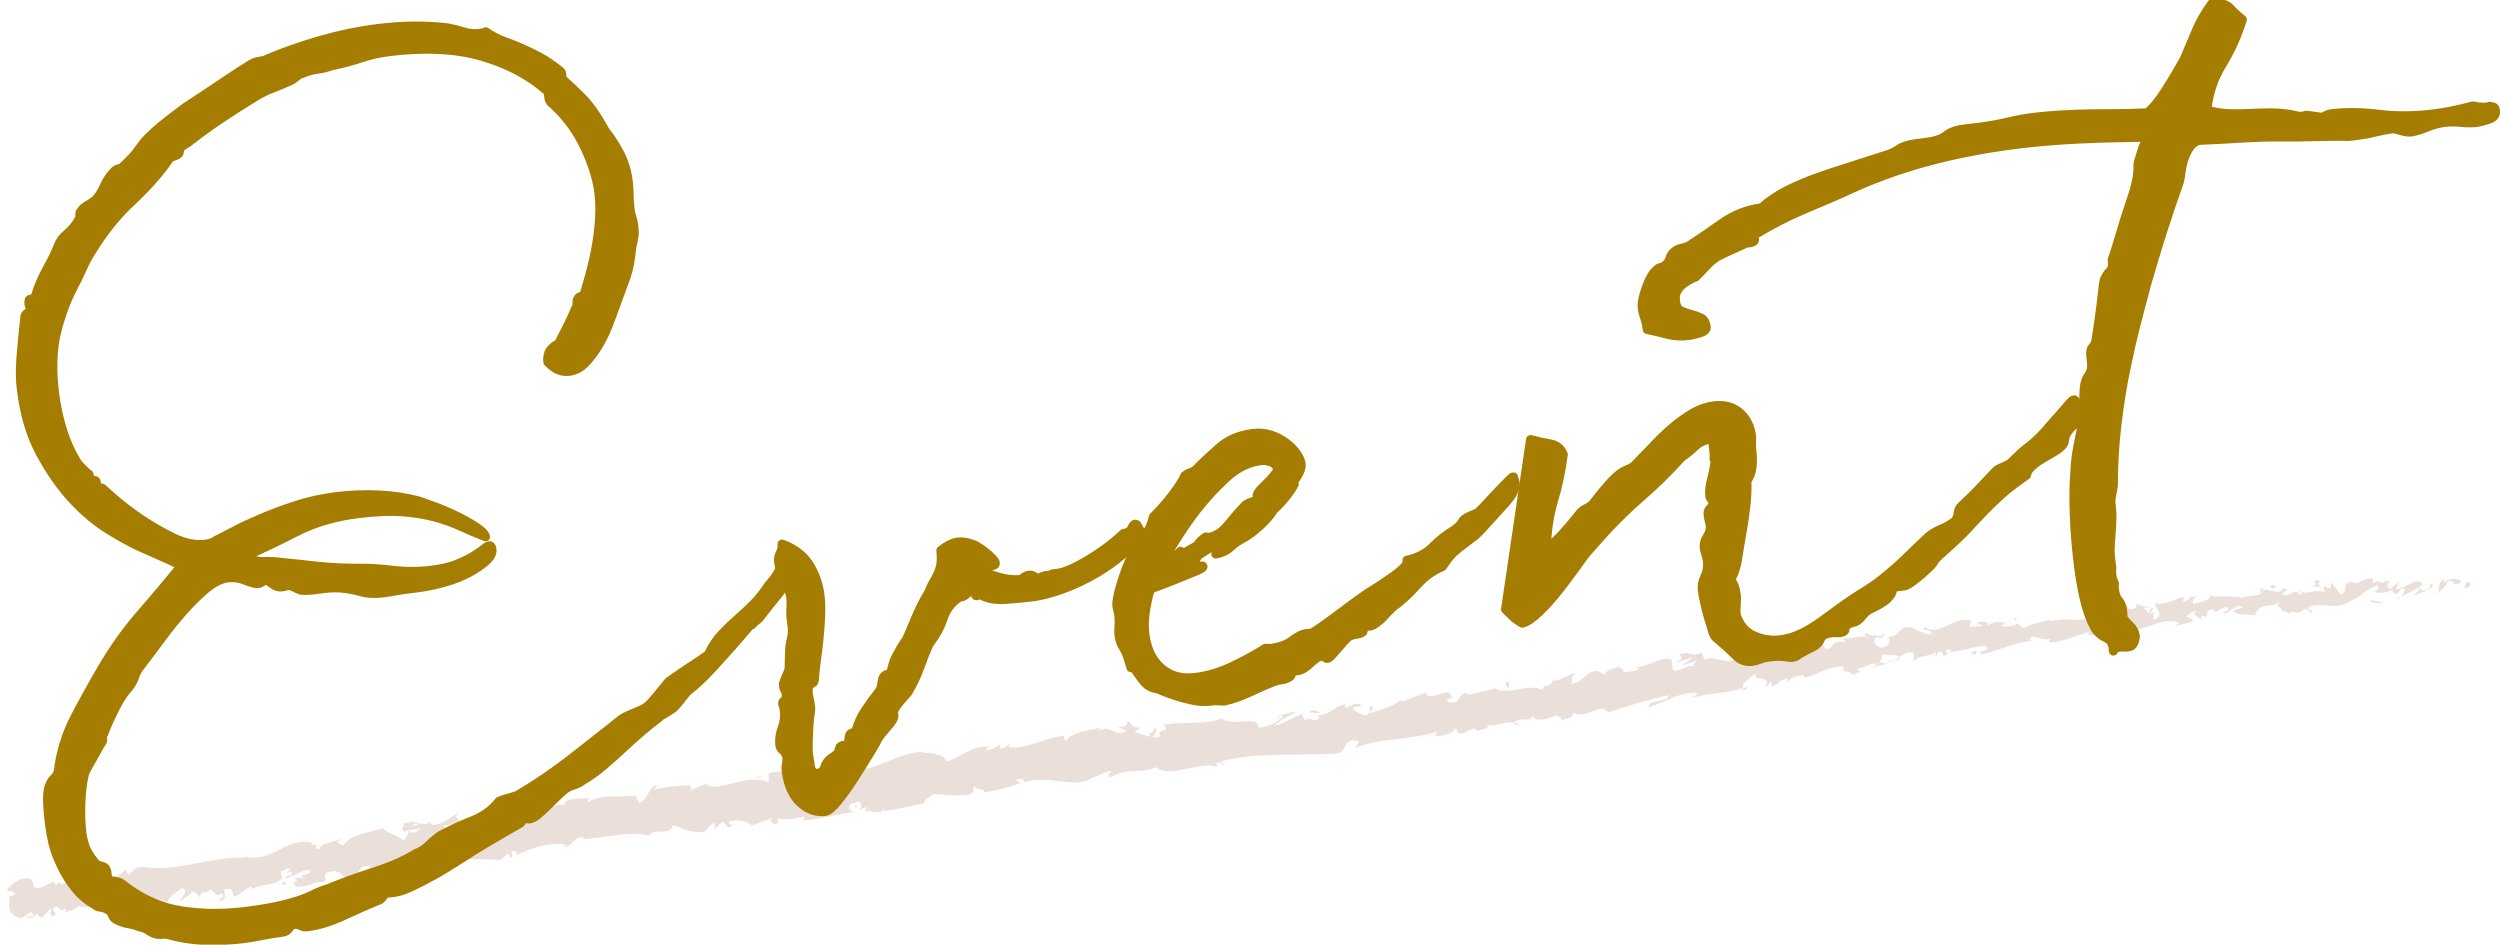<?xml version="1.0" encoding="UTF-8"?><svg id="_レイヤー_2" xmlns="http://www.w3.org/2000/svg" viewBox="0 0 207.13 78.27"><defs><style>.cls-1{fill:#a57d00;stroke:#a57d00;stroke-linecap:round;stroke-linejoin:round;stroke-width:.75px;}.cls-2{fill:#ebdfd9;}</style></defs><g id="_デザイン"><g><g><path class="cls-2" d="m204.62,48.58c.09-.14,0-.42-.3-.33l-.14.52.44-.19Z"/><path class="cls-2" d="m202.51,47.93c-.32.28-.66.76-.38,1.18.28-.52.39-.33.69-.94.29-.1.54.09.51.28.09-.14.47.05.59-.28-.44-.33-.92-.28-1.39.1-.12-.09-.03-.24-.02-.33Z"/><path class="cls-2" d="m173.52,50.98l.19.03c-.05-.03-.12-.03-.19-.03Z"/><path class="cls-2" d="m155.58,53.08c.13-.03.19-.09.19-.13-.12.05-.22.09-.19.13Z"/><path class="cls-2" d="m152.45,52.94c.07,0,.12,0,.18,0-.07-.04-.15-.05-.18,0Z"/><path class="cls-2" d="m173.52,50.98l-.5-.09c-.01.17.26.09.5.09Z"/><path class="cls-2" d="m198.69,49.64c.1-.04.17-.09.24-.16-.08.03-.16.06-.24.08,0,.03,0,.05,0,.08Z"/><path class="cls-2" d="m181.36,49.54l.15-.02c.04-.06.07-.13.09-.22l-.24.24Z"/><path class="cls-2" d="m187.4,48.66c-.14,0-.13.42-.16.61.05-.18.15-.28.26-.33,0-.08-.04-.17-.1-.29Z"/><path class="cls-2" d="m197.1,48.13l.16-.08s-.11.05-.16.08Z"/><path class="cls-2" d="m177.01,50.02c-.02-.06-.05-.11-.07-.14,0,.05.04.1.07.14Z"/><path class="cls-2" d="m8.03,75.55s0-.05-.01-.07c-.03.05-.04.08.01.07Z"/><path class="cls-2" d="m.74,74.41l.09-.04c0-.08,0-.16,0-.24l-.08.27Z"/><path class="cls-2" d="m146.79,53.14s.02,0,.03,0c.14-.07.06-.05-.03,0Z"/><path class="cls-2" d="m95.48,60.24c.63.3-.88.6.05.9-.1-.15.71-.76-.05-.9Z"/><path class="cls-2" d="m198.52,49.61c-.08.02-.16.03-.25.04.11,0,.19-.01.25-.04Z"/><path class="cls-2" d="m95.52,61.14s0,0,0,0l.1.03s-.06-.02-.1-.03Z"/><path class="cls-2" d="m133.93,55.1c.04.07.09.12.16.17,0-.04-.05-.09-.16-.17Z"/><path class="cls-2" d="m143.61,54.42l-.25-.02c.1.03.18.03.25.02Z"/><path class="cls-2" d="m129.02,56.35c-.13-.01-.18-.07-.35.01.02.02.04.03.06.04.06-.07.14-.1.29-.06Z"/><path class="cls-2" d="m123.84,57.04s.07.05.11.07c.05-.02.11-.03.16-.04l-.27-.03Z"/><path class="cls-2" d="m23.77,73.27c-.13-.1-.22-.22-.29-.34.12.29-.63.49.29.34Z"/><path class="cls-2" d="m198.65,49.41c-.02.11-.05.17-.13.2.06-.01.12-.03.17-.05,0-.06,0-.12-.04-.16Z"/><path class="cls-2" d="m129.25,59.67l-.83.05c.24,0,.54,0,.83-.05Z"/><path class="cls-2" d="m60.99,68.29l-.18.08c.07,0,.14-.02.18-.08Z"/><path class="cls-2" d="m125.98,60.1c-.17-.13-.33-.19-.5-.23-.03.04-.07.07-.08.12l.58.11Z"/><path class="cls-2" d="m23.48,72.92s0,0,0,0c0,0,0,0,0,0Z"/><path class="cls-2" d="m18.18,74.63c.79-.09.3-.59.42-.92.92-.28.49.35.84.59.57-.22.95-.79,1.39-.82.04.09.13.11.05.23.56-.52,1.83-.26,2.48-.91.06.04.09.08.11.12-.15-.26-.21-.54-.21-.74.35-.06.61-.43.79-.09-.22.02-.22.17-.3.29l.35-.2c.4.47-.48.25-.43.63.7-.26,1.48-.8,2.05-.73.18.49-1.27.34-.47.69l-.88-.08c.76.71-.53.01.19.79,1.14,0,1.22-.42,2.36-.42.22-.31-.14-.4.08-.72,1.52-.71,1.42,1.1,2.5.28.26-.38.29-1.03,1.17-.8l-.21.61c1.09-.09.51-.9,1.7-.67-.17.25-.83.3-.66.35.8.35.48-.39,1.05-.47l.18.49c1.15-.23,2.37-.77,3.64-1.03-.05.16-.25.35.07.46,1.58-.47,3.46-.39,5.06-.3l.54-.52c.14-.01.28.16.14.27.63.09,0-.28.26-.49.34-.08.49.19.29.35,1.02-.51,2.95-1.2,4.14-.88l-.2.16c.9.06.87-1.03,1.74-.73l-.15.1c1.93-.06,3.99-.74,5.54-.28.19-.67,1.93.03,1.93-.86,1.15.29.86.49,2.43.58.42-.01.54-.63,1.03-.79l.07.46.62-.57.44.5.46-.18c-.19,0-.43-.15-.42-.29.72-.31,1.85.08,1.9.31l1.71-.62c-.01.19-.3.29-.52.44.88-.59.23.46,1.04-.08-.13-.09.03-.28.03-.38.47.22,1.44.09,2.15-.12l-.1.33c1.31-.09,2.73-.51,4.19-.7-.54-.08-.5-.64-.07-.75l.24.46c.24-.34-.47-.12.05-.56.55-.02.44.5.15.7l.64-.26c.06.14-.09.24-.1.43.23-.34,1.21.33,1.54-.24l.06.14c1.46-.19,2.1-.44,3.29-.63-.03-.42.45-.39.76-.77.89.02,1.91.22,2.96.04.71-.31.17-.38.47-.68.1.37,1.15.2.64.54,1.26-.23,1.61-.29,3.17-.81-.19-.13-.4-.18-.31-.32.28-.1.68.07.66.26l-.07.05c1.72-.81,4.29.56,5.62-.42l-.07.05,1.43-.61c.69-.02-.37.34.16.51,1.52-.85,2.54-.24,3.8-.84,1.17.99,3.61-.56,5.08-.02l-.11-.25c.32-.31.45.09.72.12-.06-.2-.42-.19-.22-.36,2.97-.72,6.28-.44,9.4-.61,1.14-.08.46-1.45,1.97-1.01l-.34.54c2.2-.89,4.67-.6,6.84-1.39-.12.13-.1.28-.32.31.52.29,1.75-.21,1.72-.51.35-.01.12.25.35.37.5.15,1.13-.61,1.43-.29.05.05-.12.13-.2.17.29-.21,1.44-.15,1.09-.52.86.09,1.58-.4,2.28-.24.38-.52,1.46.03,1.52-.64.03.68,1.54.35,2.03-.04-.15.23.49.15.32.46.6-.09,1.14-.29.99-.62,1.22.66,2.15-.94,2.92,0,1.75-.6,3.38-1.06,4.98-1.43.03.68-1.78.3-1.62,1,1.5-.48,2.31-1.17,3.85-1.21.41.04-.19.32-.3.45,1.5-.48,2.97-.33,4.29-.88,0,.06-.13.15-.27.22.27-.06.64.02.57-.28l-.25.12c-.49-.39.94-1.07.96-1.31-.34.93,1.38.04.8,1.24.17-.08.37-.25.3-.45.27.02.37.13.13.4.94-.29.56-.57,1.43-.68.02.15-.15.23-.22.41.4-.35.81-.69,1.56-.67-.03.09.07.2-.15.23,1.26-.21,2.06-1.05,3.48-.96-.32.7.5.15.65.69l.72-.26-.33-.23c.66-.08,1.18-.56,1.77-.45l-.46.29,1.21-.27-.72-.12c.62-.37-.16-.69.73-.65-.17.08.66-.08,1.04.2,0,0,0,0,0,0,.3-.22.61-.45,1.11-.38.15.16-.02.63.08.73.26-.51,1.51-.33,1.85-.88-.12.13-.09.43-.04.48l.22-.41c.32.08.37.13.35.37.92-.05-.38-.67.74-.51-.08.04-.03.09-.2.17,1.11.01,2.07-.52,3.09-.46.37.52-.85.25-.45.68,1.43-.29,2.89-1.06,4.3-1.12l-.27-.03c.09-.81,1.09.25,1.74-.21-.16.08-.17.47-.13.37.97,0,1.92-.45,3.34-.89l-.15.23c.59.11,1.49-.09,2.11-.08.15-.23.5-.24.25-.51,2.02.91,3.49-1.09,5.28-.35-.2.03-.45.24-.29.22l1.39-.37c-.16-.33-.21-.18-.55-.41.15-.23.53-.44.88-.48-.61.31.08.55.38.71-.06-.1.02-.23-.02-.33.82.51.03-.71,1.1-.43l-.03.19c.37-.14.68-.43,1.1-.43.22.38-.38.24-.36.57.57-.1,1.03-.9,1.6-.57-.23.14-.58.19-.81.33.63.39.68.26,1.1.28h-.04s1,.08,1,.08l-.26-.09c.58-1.13,1.43-.38,2.31-1.19-.85.77-.11.39-.12.85.26.09.66.18.57.32.41-.42.8.19,1.37-.43.05.14.49-.05.43.33.58-.19-.17-.23-.15-.42.85-.62,2.23.32,3.45-.54,1.1-.43,1.24-.95,2.26-1.33.39.19-.22.57-.22.57.6.14,1.03.04,1.54-.2-.09.14.03.23.22.37.43-.09.22-.57.82-.43-.08.17-.17.45-.36.64.49-.2.96-.54,1.47-.74.17.23-.27.43-.43.61.58-.19,1.51-.43,1.64-.86l-.4-.09c.21-.05.16.33,0,.42-.47.38-.75-.04-.8-.18l.36-.14c-.5-.8-1.49.34-2.26.39l.23-.66-.71.62c-.19-.14-.35-.47.02-.61-.58-.23-.45.28-.96,0-.06-.05-.04-.08,0-.11l-.51.25c.09-.14-.15-.43.19-.38-1-.23-1.47.67-1.89.25l.07-.05c-1.29.38-.07.47-.99,1.13l-.81-1.03-.07.47c-.14,0-.41,0-.39-.19-.47.38.11.19-.14.52-.71-.33-1.78.43-2.03-.27-.19.38.66.18,0,.52-.3-.75-.79.24-1.44-.04.13-.43.73-.29.08-.57-.27.73-1.19,0-1.67.2.05.54-1.07.37-1.89.66.03-.19-1.63-.09-2.45-.18v-.09c-.07.57-.9.57-1.47.76-.02-.33.07-.47.37-.66l-.56.08c-.11.19-.27.31-.62.42l.09-.43c-.74.12-1.43.68-2.42.53,0,.39.9.96-.08,1.35-.06-.2-.15-.55.1-.67-.08.04-.29.21-.47.15l.36-.4c-.45-.09-.19.32-.54.33-.03-.29-.28-.18-.27-.42.08-.04.32.08.44-.05-.4,0-.89-.11-1.08-.31.06.16.05.4-.23.47-.74.12-.3-.32-.75-.41-.15.23-.65.08-.61.52-.22.03-.28-.17-.38-.28-.36.24-1.78.29-1.29.7l.1.02s-.04.01-.06.03h0s0,0,0,0c-1.2.6-2.65.1-3.87.45l-.02-.15c-.72.27-1.64.32-2.13.7-.22.03-.56-.2-.48-.39-.55.19-.6.36-1.45.23.54-.33-.23-.2.56-.27-.76-.03-.96-.24-1.7.26.22-.41-.62-.4-.96-.24l.55.2c-.39.11-.74.12-1.09.13l.12-.52c-1.59-.4-2.59,1.39-3.88.53-.35.4.85.14.55.59-.71.03-1.52-.59-1.74-.56-.99-.15-.79.84-1.82.78.15.16.33.61-.39.88-.71.03-.95-.63-.53-.83.17-.04.25,0,.25.07.22-.09.5-.21.2-.36l-.07.19c-.37-.13-1.33.01-1.14-.31-.5.24-.19.32.22.36-.93-.14-1.4.18-2.34.13.16.08.32.27.18.28-1.38-.04-.55.41-1.45.61-.55-.2.1-.67-.79-.32-.59-.11-.18-.45.02-.63-.79.45-1.6-.02-2.08-.02l.42-.2c-.25.12-.47.15-.69.17l.3.32c-.27-.03-.49,0-.5-.15-.24.27.28.56-.21.95-.37-.13-1.03.33-1.21-.12,1.11.02-.18-.45.73-.65-.17.08-.39.11-.66.08-.05-.05.02-.1.09-.14-1.1-.28-.41.59-1.49.72.1-.28-.32-.47-.48-.39.44-.05.27.41-.11.67-.72-.11-.73.25-1.1.28l.43.04c-.1.28-.46.29-.93.44-.07-.2.42-.2.23-.27-.47.53-1.27-.32-1.98.09-.37-.13-.1-.49-.42-.57-.79.45-.95-.24-1.8.16.3.32.33.23-.24.66l1.41-.44-.86.64c.44-.05.89-.35,1.16-.32-.4.35-.37.25-.12.52-.67-.45-1.14.47-1.88.2l-.1-.88c-1.09-.25-1.78.69-3.16.65l.45.1c-.13.37-.83.16-1.24.36,0-.3-.28-.37-.5-.53.05.21-.99.11-1.03.71l-.65-.31c-1.11-.01-1.13,1-2.19,1.04.27-.36-.23-.51.44-.83-.35.04-.67.03-.65.24-.23-.16-.92.52-1.27.29-.13.15-.14.46-.53.49-.05-.05-.02-.15-.02-.15.02.15-.59.28-.2.56-1.2-.77-3,.46-4.04-.2-.75.2-1.65.41-2.34.53.03-.09-.02-.15.12-.13-.99-.15-.48.92-1.6.76-.62-.4.54-.33.17-.47-.28-.95-1.29.3-2.1-.16l.17-.08c-.6-.25-1.31.55-2.24.6,0,0,.03-.09-.01-.15-.56.58-1.72.89-2.58,1.15.22-.41.37-.25.15-.61-.39.11.2.6-.57.81-.28-.17-.87-.28-1-.68l.74-.12c-.45-.48-.96.15-1.36.1l.02-.24c-1.13.23-1.06.81-2.29.93l.15.16c-.59.67-.6-.25-1.21.27l-.28-.56c-.42.2-1.47.77-2.24.99.39-.49,1.28-.84,1.82-1.17-.44.05-1.48.24-1.67.56.17-.08.37-.25.56-.19-.47.53-1.15.85-2.02.96,0-1.16-2.3.01-3.05-.79-1.48.62-3.07.22-4.85.53.75.8-.52.09-.29.99-.41.11-.57.12-.62.07l-1.34-.38c-.33-.23.37-.25.3-.45-.92.05-.43-.33-1.07-.5.17.31-.26.51-.79.45l.79.32c-1.21.65-1.2-.62-2.43.03l.37-.34c-.64.26-2.44.32-2.99,1.13-.13-.09-.32-.32-.04-.42-1.59.1-3.41,1.24-4.69.95l.09-.24c-.29.1-.46.49-.85.31,0-.09.09-.24-.05-.23-.15.1-.73.49-1.14.42l.3-.29c-1.58-.09-2.28.92-3.55,1.24-.08-.66-1.32-.71-1.94-.73v-.1c-1.79.16-2.96.94-4.59,1.42-1.12-.57-3.53.16-5.24-.02.27.09.03.52-.26.62-.41-.08-1.01.6-1.03-.01h.14c-.37-.56-1.15-.3-1.77-.23v.8c-1.78-.93-4.22.98-5.24.08-.37.25-.85.31-1.22.56l-.03-.42c-1.1.04-1.66.06-2.99.33l.24-.34c-.76.07-.8,1.34-1.5,1.46l-.29-.6c-1.32.19-2.74-.19-3.98.55,0-.09.02-.28.24-.34-.63.07-2.47-.11-2.13.73-.09-.56-1.38.13-2.06.47l.06-.43c-.53.61-.53.76-1.36,1.01-.21-.03-.22-.31.06-.24-.7-.13-.47.46-1.31.35l.27-.3c-.69.06-.62.19-.95.55-.41.22-1.31.07-1.47-.29-.06.24-.4.6-.82.54-.07-.13.06-.24.13-.29-1.18-.13-1.64.71-2.48.4-.03-.14-.09-.2-.17-.23.91-.11,1.65-.18,1.58-.15-.05-.38-.8-.35-.28-.96-.55.37-1.48,1.13-2.22,1.04-.04-.03-.08-.06-.11-.12l.07-.05c-.17-.02-.31.04-.44.12-.24-.03-.39-.06-.61-.04-.13-.3-.87-.06-1.24-.03.09.41-.4.41.09.7-.06-.02.06-.06.3-.11.05-.02.12-.03.15-.06,0,.01-.01.03-.02.04.24-.04.55-.09.91-.15-.26.25-.54.47-.98.29-.15.29-.32.6-.42.74-.58-.52-1.59-.7-1.77-1.05-1.09.38-2.62.5-3.22,1.38-.31.14-.4-.18-.53-.28.17-.1.39-.12.48-.25-.61.29-1.88.33-1.96.9-.84-.14.38-.56-.71-.33l.13-.19c-2.29-.59-3.34,1.87-5.9,1.06.18.05.26.07.31.16-2.81-.13-5.59,1.21-8.4.78-.79-.06-.83.3-1.26.63l-.23-.43-.73.62c-1.09.53-2.12-.84-3.46.07l.23.28c-.53.01-1.62.4-1.58.04-.05.06-.13.34-.35.21l-.05-.23-1.22.57c-1.01-.04.03-.95-1.41-.81-.52.16-1.43.89-1.21,1.02.22-.02.57.07.62.31l-.47.19c0,.7-.28,1.46.98,1.79l.78-.53.31.3-.7.11c.44.26.66-.05.92-.28.09.17.23.28.4.32l.73-.77c.14.26-.3.59.27.66.34-.36-.45-.56.16-.84.44.26.36.53.79.2.09.17,0,.3-.17.4.39-.27,1.09-.24,1.26-.63.47.33,1.4-.29,1.44.37.11-.17.67-.61,1.05-.69-.6.88,1.44-.14,1.37.72.43-.77,1.83-.56,2.7-1.07-.04.06-.13.19-.22.16.53,0,.7.18,1.05.27-.01-.59.78-.83,1.17-1.25.71.48-.3.73-.02,1.25-.09-.47,1.04-.62.77-.98.53.28.44.11.75.56-.01-.74.44-.18.78-.68.75.27.27.66,1.01.33.4.18-.26.52-.26.52Zm18.18-3.68s0,0,0,0c-.16.03-.29.06-.38.07.08-.02.19-.04.37-.08Zm1.54-.21c-.19,0-.42.04-.67.07-.07-.14-.03-.29.12-.31-.07.11.3.14.55.23Zm-3.64-2.47c.24-.09.33-.02.37.06-.11.02-.25.05-.42.11,0,.02-.02.04-.02.05.01-.08.03-.16.07-.22Z"/><path class="cls-2" d="m33.89,68.88s-.05.03-.1.04c.05.03.11.06.16.07.02-.05.05-.1.07-.14-.04,0-.09.02-.13.02Z"/><path class="cls-2" d="m173.75,51.02h-.03s.06.02.08.05c-.02-.02-.03-.03-.04-.05Z"/><polygon class="cls-2" points="59.3 68.72 59.28 68.62 59.16 68.73 59.3 68.72"/><path class="cls-2" d="m182.43,51.33s.06.07.13.09c0-.03-.06-.06-.13-.09Z"/><path class="cls-2" d="m186.11,50.94l.54.08c-.24-.05-.4-.07-.54-.08Z"/><path class="cls-2" d="m188.96,50.78c.03-.08.03-.13.03-.19,0,0,0,0,0,0l-.03.19Z"/><path class="cls-2" d="m144.18,57.2s-.07.02-.11.03c-.24.11-.08.06.11-.03Z"/><path class="cls-2" d="m157.39,54.45c-.13.09-.26.19-.4.25.24,0,.43-.02.4-.25Z"/><path class="cls-2" d="m129.34,59.67s0,0,0,0c-.03,0-.06,0-.09.01h.09Z"/><path class="cls-2" d="m156.37,54.78c.25.05.44,0,.62-.07-.2,0-.43-.01-.62.07Z"/><path class="cls-2" d="m201.2,49.35h.14s0-.05,0-.07l-.15.07Z"/><path class="cls-2" d="m201.35,49.28l.14-.07c-.07,0-.13.02-.14.07Z"/><path class="cls-2" d="m201.8,49.06l-.3.15c.11-.01.25-.02.3-.15Z"/><path class="cls-2" d="m197.45,49.65l-.02.16s.03-.09.02-.16Z"/><path class="cls-2" d="m196.32,49.84c.27,0,.72.23,1.09.09l.02-.13c-.15.25-.88-.25-1.11.04Z"/><path class="cls-2" d="m191.33,48.6h.97c-.19-.14-.43-.33,0-.43-1.26-.32.29.33-.96.43Z"/><path class="cls-2" d="m188.35,48.75c.5-.14-.04-.23-.02-.33-.3.19-.38.24.02.33Z"/><path class="cls-2" d="m167.05,51.57v-.39c-.39.11.02.15,0,.39Z"/><polygon class="cls-2" points="163.24 54.07 163.65 54.26 163.79 53.88 163.24 54.07"/><polygon class="cls-2" points="160.47 51.68 160.64 51.6 160 51.83 160.47 51.68"/><path class="cls-2" d="m124.71,56.54l.18.45c.25-.12.24-.65-.18-.45Z"/><path class="cls-2" d="m109.33,59.06c-.2-.21-.65-.31-.89-.04.35-.01.72.12.89.04Z"/><polygon class="cls-2" points="62.9 64.42 63.19 64.22 62.62 64.43 62.9 64.42"/></g><g><path class="cls-1" d="m46.31,28.42c.28-.56.52-1.02.71-1.4.2-.37.43-.88.7-1.53.08-.1.1-.22.09-.37-.02-.15,0-.27.08-.37.03-.09.11-.16.24-.19.13-.04.21-.08.25-.13.03-.09.14-.42.3-.99.17-.57.35-1.25.53-2.06.18-.81.33-1.7.42-2.67.1-.97.09-1.89-.01-2.75-.08-.65-.24-1.32-.48-2.04-.24-.71-.53-1.41-.88-2.09-.35-.68-.75-1.31-1.21-1.88-.46-.58-.94-1.07-1.43-1.49-.11-.16-.16-.33-.16-.5,0-.17-.05-.32-.15-.44-1.42-1.27-3.21-2.22-5.36-2.85-2.15-.63-4.73-.76-7.74-.39-.77.1-1.53.26-2.26.51-.73.25-1.57.47-2.5.67-.38.13-.77.23-1.18.28-.41.05-.82.17-1.23.35-.13.02-.27.09-.43.22-.16.13-.32.25-.48.35-.54.24-1.06.46-1.56.65-.5.19-.97.42-1.42.7-.89.55-1.78,1.11-2.67,1.7-.89.59-1.77,1.22-2.65,1.9-.12.1-.27.21-.45.32-.18.11-.33.22-.45.32-.04.05-.06.14-.07.27,0,.13-.05.22-.13.28-.21.11-.36.17-.47.19s-.23.14-.38.37c-.78,1.1-1.78,2.22-3,3.35-1.21,1.13-2.31,2.5-3.29,4.1-.22.33-.44.72-.64,1.16-.21.44-.4.85-.57,1.22-.75,1.36-1.31,2.77-1.67,4.23-.37,1.46-.43,3.18-.19,5.16.13,1.03.34,2.02.63,2.97s.66,1.79,1.09,2.52c.06.17.27.43.62.78.35.35.52.5.52.46l.03.26c.02.17.12.25.29.23s.27.03.28.16c0,.04,0,.09-.02.13-.02.05-.02.11,0,.2.01.09.1.13.28.13.17,0,.26.02.27.07l.88.78c.59.52,1.31,1.07,2.17,1.67.86.59,1.78,1.12,2.75,1.6.97.47,1.87.65,2.69.55.43-.05.72-.15.88-.31.37-.18.87-.43,1.51-.77.63-.34,1.39-.69,2.26-1.06.87-.37,1.83-.73,2.88-1.07,1.05-.35,2.18-.59,3.38-.74,1.12-.14,2.26-.18,3.42-.13,1.16.05,2.26.21,3.3.48l1.16.41c.59.21,1.2.46,1.83.76.62.29,1.2.61,1.72.94.52.33.82.62.89.87-.69-.27-1.37-.55-2.04-.86-.67-.31-1.4-.57-2.19-.78s-1.68-.35-2.67-.43c-.99-.07-2.2-.02-3.62.15-1.94.24-3.66.74-5.18,1.52-1.52.78-2.84,1.41-3.96,1.89.27.4.67.59,1.22.57.54-.02,1.06,0,1.55.07.97.1,1.98.2,3.02.32,1.04.11,2.13.16,3.26.16.87-.02,1.84.04,2.9.17,1.06.13,2.18.13,3.34-.02.77-.1,1.43-.25,1.97-.47.54-.22.99-.44,1.36-.66.37-.22.66-.42.88-.6.22-.18.37-.27.46-.28.13-.02.21.08.23.3.04.3-.12.62-.47.94s-.82.65-1.39.96-1.24.58-2,.8-1.55.39-2.36.49l-.77.1c-.34.04-.68.09-1,.15s-.65.11-1,.16c-.73.09-1.36.06-1.88-.1-.52-.15-1.11-.26-1.77-.31-.57-.02-1.14.02-1.72.11s-1.07.12-1.46.08c-.18-.07-.38-.15-.59-.26-.21-.1-.36-.15-.44-.14-.09.01-.17.03-.25.06-.08.03-.19.06-.32.07-.26.03-.51-.05-.75-.24-.24-.19-.47-.31-.7-.37,0,.04-.05.1-.17.19-.12.08-.22.13-.31.14-.21.03-.56-.06-1.05-.26-.48-.2-.98-.27-1.5-.21-.56.07-1.14.36-1.76.87-.61.51-1.24,1.12-1.87,1.83s-1.26,1.49-1.88,2.33c-.62.84-1.21,1.62-1.77,2.35-.19.24-.34.53-.45.87-.11.34-.3.66-.57.95-.31.34-.64.85-.99,1.53-.35.68-.68,1.4-.98,2.18-.08.1-.1.22-.09.37.02.15,0,.27-.08.37-.08.1-.17.26-.3.5-.12.23-.27.49-.43.77-.16.28-.31.55-.46.81-.14.26-.23.45-.25.59-.15.59-.24,1.35-.28,2.29s-.01,1.78.08,2.51c.05.39.14.77.27,1.15s.41.82.82,1.34c.1.12.24.2.42.24.18.04.32.1.42.18.1.12.15.28.16.47,0,.2.06.38.16.54.09.03.26.07.5.1.24.04.44.11.58.22,1.54,1.21,3.16,1.95,4.86,2.22,1.69.27,3.49.29,5.38.06.73-.09,1.44-.2,2.12-.33.68-.13,1.38-.3,2.1-.52.46-.14.9-.32,1.31-.52.41-.2.85-.38,1.31-.52,1.21-.5,2.48-.96,3.83-1.39s2.5-.94,3.48-1.54c.38-.13.73-.36,1.06-.69s.66-.59.98-.81c.86-.45,1.74-.86,2.63-1.21s1.63-.89,2.19-1.61c.12-.06.4-.15.82-.26.42-.12.67-.2.75-.26,1.51-.88,3.01-1.91,4.5-3.07,1.49-1.17,2.86-2.24,4.09-3.22.24-.16.64-.35,1.21-.57.56-.22.94-.45,1.13-.69.16-.15.42-.46.8-.92.38-.46.63-.77.74-.91.08-.05.29-.2.63-.44.34-.24.69-.48,1.06-.72l1.03-.68c.32-.21.52-.37.6-.47.31-.65.68-1.2,1.11-1.64.42-.45.85-.86,1.29-1.24.43-.38.86-.78,1.29-1.21.43-.42.84-.94,1.25-1.56.35-.39.6-.73.76-1.01s.29-.43.37-.44c.13-.02.21.15.26.49.07.56-.12,1.12-.58,1.68-.46.56-.99,1.22-1.59,2-.12.1-.23.19-.33.27-.1.08-.19.17-.26.26.03-.13-.12,0-.44.38-.32.39-.74.88-1.26,1.46s-1.08,1.21-1.7,1.88-1.22,1.23-1.82,1.7c-.08.05-.19.17-.32.33l-.4.51c-.13.17-.27.33-.4.47-.13.15-.22.22-.27.23-.2.16-.41.29-.64.41-.23.12-.38.22-.45.32-.56.42-1.09.84-1.58,1.27-.49.43-.99.87-1.47,1.33-.49.45-1,.91-1.54,1.37-.53.46-1.12.88-1.78,1.27-.2.16-.44.27-.71.35-.27.08-.51.19-.71.35-.2.16-.43.36-.68.61-.25.25-.52.51-.79.78-.27.27-.54.51-.79.72-.26.21-.5.32-.71.35-.09.01-.12-.03-.11-.12s-.05-.12-.18-.11c-.12.06-.2.14-.23.26-.03.11-.1.22-.22.32-.57.33-1.17.68-1.8,1.04-.63.36-1.25.73-1.86,1.11-.53.33-1.1.69-1.73,1.1-.63.4-1.25.78-1.86,1.11-.61.34-1.2.64-1.76.9-.56.27-1.03.42-1.42.47l-.58.07c-.13.02-.23.08-.3.2-.07.12-.17.23-.29.33-.92.37-1.92.81-3.01,1.32-1.09.51-2.12.82-3.06.93-.17.02-.34-.01-.5-.1-.16-.09-.33-.12-.5-.1-.17.02-.29.07-.34.14l-.17.22c-.06.07-.12.14-.21.19-.08.05-.25.1-.51.13-.52.06-1.02.15-1.51.25-.49.1-.97.18-1.44.24-2.41.3-4.47.2-6.19-.29-.18-.06-.36-.09-.53-.07-.26.03-.47.02-.62-.02s-.3-.1-.42-.18l-.35-.22c-.12-.07-.31-.14-.58-.19-.23-.1-.52-.19-.88-.25-.36-.06-.68-.17-.96-.31-.18-.07-.32-.21-.41-.44s-.23-.38-.41-.44c-.19-.11-.38-.17-.58-.19-.2-.02-.35-.09-.45-.21-.23-.1-.53-.31-.89-.61-.37-.3-.73-.72-1.1-1.24-.37-.52-.72-1.18-1.06-1.97s-.57-1.74-.71-2.86c-.11-.9-.16-1.6-.16-2.08,0-.48.06-.85.16-1.1.1-.25.22-.44.36-.57.14-.13.26-.3.36-.54.19-1.64.67-3.18,1.43-4.63.76-1.45,1.56-2.88,2.39-4.29.94-1.56,1.96-2.96,3.05-4.21,1.09-1.25,2.21-2.57,3.34-3.98-.56-.28-1.11-.54-1.67-.78-.55-.24-1.13-.5-1.73-.77-.69-.31-1.56-.78-2.6-1.42-1.04-.64-2.05-1.48-3.03-2.54-.98-1.06-1.87-2.34-2.67-3.83s-1.32-3.25-1.56-5.28c-.1-.77-.11-1.66-.03-2.65.07-.99.19-2.13.33-3.41.03-.09.11-.18.23-.26.12-.08.19-.19.22-.32-.01-.09-.03-.16-.06-.22-.03-.06-.05-.14-.06-.22-.03-.26.02-.38.15-.38.13,0,.25-.06.37-.21.25-.82.59-1.61,1.02-2.38.43-.77.72-1.39.89-1.84.13-.37.38-.7.76-1.01s.69-.7.94-1.16c.08-.05.11-.17.09-.34-.02-.17,0-.29.09-.34.11-.19.28-.35.53-.49.25-.14.47-.29.67-.44.31-.34.55-.73.74-1.17.19-.44.47-.86.86-1.25.12-.1.24-.16.37-.18s.23-.07.31-.17c.59-.55.96-.95,1.13-1.19.17-.24.35-.48.53-.72.19-.24.52-.58.99-1.01s1.31-1.09,2.51-1.98l.85-.56,1.39-.92,1.63-1.09c.57-.38,1.11-.73,1.64-1.05.21-.11.44-.19.69-.22.26-.03.49-.1.7-.22,1.33-.56,2.77-1.06,4.33-1.51,1.56-.45,3.16-.78,4.79-.98.99-.12,1.96-.19,2.92-.2.96,0,1.88.04,2.77.15.45.08.88.19,1.32.33.43.14.89.19,1.36.13.26-.03.43-.07.51-.13.48.33.95.58,1.4.75.46.16.93.34,1.41.55.48.2.99.45,1.53.73.54.28,1.14.69,1.82,1.22.1.07.14.2.14.38,0,.17.05.3.14.38.44.38.96.88,1.56,1.48.6.6,1.23,1.52,1.91,2.75.36.44.74,1.01,1.13,1.73.39.72.65,1.53.76,2.43.05.39.07.76.07,1.1,0,.35.03.74.08,1.17.04.3.09.55.16.73.07.19.11.39.14.6.03.22.04.43.05.65,0,.22-.07.62-.21,1.21-.09,1.02-.25,1.84-.48,2.48-.23.64-.52,1.44-.88,2.4-.16.46-.36.98-.59,1.58-.23.6-.51,1.17-.84,1.71-.33.54-.68,1.01-1.07,1.41-.39.4-.84.63-1.36.69-.6.07-1.18-.18-1.73-.77-.09-.73.24-1.25.99-1.56Z"/><path class="cls-1" d="m67.03,46.76c.49.77.79,1.63.91,2.57.06.52.08,1.1.05,1.76-.03.66-.08,1.32-.15,1.98s-.15,1.28-.23,1.86c-.08.58-.12,1.02-.13,1.33-.02.18-.06.28-.13.31-.06.03-.12.07-.18.12-.06.05-.12.12-.17.22-.05.09-.06.29-.03.59.02.17.05.33.09.48.04.15.07.31.09.48l.02.19c.01.09,0,.28-.06.6-.05.31-.08.66-.1,1.06l-.05,1.18c-.02.4,0,.72.02.98.02.17.07.49.15.96.08.47.27.69.57.65.34-.04.55-.21.63-.5.07-.29.25-.54.53-.75.24-.16.4-.28.48-.35.08-.08.12-.14.14-.18.02-.05.02-.09.02-.13,0-.04.03-.13.1-.27.08-.1.18-.14.31-.14.13,0,.24-.04.31-.14s.12-.27.13-.51c.01-.24.13-.38.34-.4l.19-.02c.18-.68.44-1.28.79-1.8.35-.52.77-1.1,1.26-1.73.07-.18.12-.44.17-.77.05-.33.24-.52.59-.56l.13-.02c.07-.53.22-1.03.47-1.5.25-.47.52-.92.82-1.34.17-.37.41-.92.71-1.66.3-.74.69-1.5,1.16-2.3.1-.27.21-.52.34-.73.13-.21.25-.45.37-.7.12-.25.21-.53.26-.82.05-.29.05-.67,0-1.15.52-.41.99-.65,1.42-.7.34-.04.74.02,1.2.18.04,0,.17.06.38.18.21.13.43.27.64.44.22.17.41.34.59.52.17.17.27.31.28.39.02.13-.04.2-.17.22l-.39.05c-.21.03-.33.15-.35.37.16.2.56.39,1.22.57.65.18,1.22.24,1.69.19.13-.02.25-.08.37-.18.12-.1.26-.16.44-.18.17-.02.31.02.41.11.1.1.21.14.34.12.09-.01.19-.05.31-.1s.25-.1.38-.11l.19-.02c.09-.01.15-.03.19-.06.04-.03.1-.05.19-.06l.32-.04c.6-.07,1.45-.44,2.55-1.1,1.1-.66,2.08-1.39,2.94-2.2.34-.04.57-.18.67-.41.1-.23.2-.35.28-.36.04,0,.09.01.14.05.22.37.33.57.34.61,0,.04,0,.07-.02.07s-.06.12-.12.34c-.53.68-1.16,1.3-1.9,1.87-.74.57-1.52,1.07-2.34,1.5-.82.43-1.64.78-2.46,1.06-.82.27-1.55.45-2.19.53-.6.07-1.33.14-2.17.2-.84.06-1.55-.07-2.11-.4h-.06c-.09.02-.14.04-.16.06-.02.02-.05.04-.09.04-.04,0-.07-.01-.07-.06l-.04-.32s-.07-.06-.2-.04c-.17.02-.34.11-.49.26-.16.15-.32.24-.49.26l-.13.02c-.65.43-1.09,1.01-1.33,1.73-.24.73-.62,1.43-1.15,2.11-.24.51-.5,1.15-.78,1.93-.28.78-.6,1.45-.96,2.02.04,0,0,.07-.14.21-.13.15-.29.32-.46.52-.17.2-.32.39-.45.58-.13.19-.19.33-.18.42l.03.26c.03.21-.16.54-.57.99-.4.44-.68.8-.82,1.08-.1.23-.35.65-.73,1.27-.38.61-.79,1.27-1.23,1.95-.44.69-.88,1.3-1.31,1.83s-.78.82-1.04.85c-.73.09-1.42-.15-2.05-.73-.64-.58-1.03-1.47-1.18-2.67-.02-.17-.01-.36.03-.56.04-.2.05-.39.03-.56-.08-.25-.18-.44-.33-.55-.15-.11-.23-.26-.25-.43-.05-.43,0-.9.19-1.4s.24-.99.18-1.46c-.03-.21-.05-.34-.08-.38-.03-.04-.05-.1-.06-.19-.01-.09.04-.18.16-.28.12-.1.16-.28.13-.54-.02-.13-.05-.22-.1-.28s-.08-.15-.1-.28l-.03-.26c.13-.36.23-.62.3-.76s.12-.27.15-.38c.03-.11.04-.27.04-.46s0-.56.03-1.08c0-.35.05-.69.14-1.03.09-.34.11-.68.07-1.02l-.09-.71c-.03-.22-.03-.51-.01-.88.02-.37.01-.69-.02-.95-.15-.55-.35-1.04-.57-1.47-.23-.43-.37-.88-.43-1.36-.03-.26.01-.5.14-.74.12-.23.17-.48.14-.74,1,.36,1.75.92,2.24,1.69Z"/><path class="cls-1" d="m125.53,39.97c.06.47-.2,1.03-.78,1.67-.58.64-1.13,1.25-1.67,1.84-.38.44-.72.78-1.02,1.01-.3.23-.58.44-.84.63-.26.19-.53.4-.8.66-.27.25-.58.64-.91,1.16-.79.32-1.51.84-2.16,1.58-.65.73-1.36,1.37-2.12,1.9.04,0,0,.06-.14.18-.14.13-.29.29-.46.48-.17.2-.37.37-.59.53-.22.16-.39.24-.52.26-.09.01-.16,0-.23,0-.07-.01-.14-.02-.23,0s-.12.08-.11.21c.02.13,0,.22-.03.27-.12.1-.31.17-.56.2s-.47.1-.63.21c-.08.05-.2.17-.35.34-.15.17-.33.37-.52.59-.19.22-.36.42-.52.59-.15.17-.27.26-.36.27-.08.01-.16-.02-.21-.11-.05-.08-.1-.12-.14-.11-.34.04-.7.25-1.07.62-.37.37-.73.58-1.07.62l-.32.04c-.09.01-.14.08-.17.22-.03.13-.06.2-.11.21-.2.16-.44.25-.72.28-.28.03-.56.11-.85.24-.46.19-1.04.44-1.74.77-.7.33-1.41.58-2.13.75-.08.01-.23,0-.43-.01-.2-.02-.41-.02-.62.01l-.19.02c-.43.05-.9.02-1.42-.09-.52-.11-.99-.24-1.42-.38-.43-.14-.79-.27-1.06-.39l-.42-.18c-.35-.04-.63-.15-.83-.32-.2-.17-.37-.37-.53-.59s-.29-.41-.4-.57c-.11-.16-.25-.25-.43-.27-.23-.84-.44-1.4-.63-1.66-.18-.26-.3-.61-.36-1.04-.02-.17-.02-.41,0-.72.03-.31.02-.61-.01-.92-.02-.13-.04-.26-.08-.38-.04-.13-.06-.25-.08-.38-.02-.17,0-.43.07-.76.07-.34.16-.71.29-1.12.12-.41.26-.81.41-1.2s.29-.72.43-1c.29-.52.63-1.04,1.02-1.57s.66-1.11.8-1.74c.16-.15.38-.38.67-.7.29-.32.57-.65.83-.99.26-.34.5-.66.7-.97.2-.31.33-.55.4-.74.12-.1.27-.19.46-.25.19-.07.34-.15.46-.25.58-.6,1.24-1.21,1.97-1.85.73-.64,1.65-1.02,2.77-1.16.52-.06,1.01-.02,1.49.14.48.16.9.38,1.26.66.36.28.65.58.86.88.21.3.33.58.37.84.02.13,0,.3-.07.5-.06.2-.22.5-.48.88-.08.1-.11.16-.11.18,0,.02-.02.06-.05.1l-.06.07.13-.02h.06c0-.05-.04.02-.11.2-.15.24-.29.45-.44.64-.15.19-.32.4-.51.62-.19.22-.41.43-.64.64l-.22.32c-.15.21-.35.45-.6.7-.25.25-.54.5-.86.76-.32.26-.64.47-.97.64-.33.17-.64.4-.93.67-.29.28-.7.47-1.21.57.07-.14.3-.37.7-.68.4-.31.82-.65,1.25-1.01.44-.36.84-.69,1.22-1,.38-.31.6-.51.68-.61-.13.02-.46.22-1.01.61s-.95.67-1.24.84l-3.04,1.95-.39.57-2.88,1.07,1.61-.26s.03.06.07.06c.21-.03.53-.12.95-.28.42-.16.71-.25.88-.27.09-.01.13,0,.14.05.01.09-.21.22-.67.41-.46.19-.96.39-1.5.61-.54.22-1.03.41-1.47.57-.44.16-.64.24-.59.24l-.13.02c-.43,1.49-.58,2.73-.46,3.72.15,1.25.61,2.2,1.36,2.85.76.65,1.69.91,2.81.77,1.08-.13,2.15-.46,3.22-.98,1.07-.52,1.93-1,2.58-1.43.09-.01.16,0,.23,0,.07.01.14.02.23,0,.73-.09,1.33-.3,1.79-.65.46-.34.82-.53,1.08-.56l.39-.05.19-.02c.65-.43,1.11-.75,1.39-.96.28-.21.53-.39.75-.55.22-.16.5-.37.84-.63.34-.26.89-.66,1.66-1.19.29-.17.61-.37.97-.61s.72-.48,1.06-.72c.34-.24.63-.47.86-.7.23-.23.34-.4.33-.53l-.02-.13c.89-.2,1.61-.57,2.15-1.12.54-.55,1.14-1.01,1.79-1.4.28-.21.46-.37.53-.49.07-.12.14-.21.19-.29.06-.07.16-.15.3-.23s.44-.22.9-.4c.27-.25.57-.55.87-.89s.61-.66.9-.96c.29-.3.54-.56.76-.78s.34-.34.38-.34h.06s-.06.06-.06.06c.1.08.16.2.18.37Zm-27.94,4.48c-.51.8-1.02,1.63-1.53,2.48.32-.26.63-.47.94-.64.31-.17.58-.38.81-.62l.02.13c0,.09,0,.15-.04.2l1.47-.84c-.01-.09.1-.23.34-.44.12-.1.22-.18.3-.23.04,0,.07,0,.07.02,0,.02.05.03.13.02.6-.07,1.16-.43,1.67-1.06s.98-1.17,1.41-1.61c.12-.1.29-.19.52-.26.23-.07.36-.15.4-.25.08-.1.1-.19.07-.27-.03-.08,0-.15.07-.21-.05-.04.16-.28.63-.73.47-.45.81-.86,1.03-1.24-.13-.33-.34-.55-.64-.64-.3-.1-.57-.13-.83-.09-.99.12-1.93.59-2.81,1.39-.88.81-1.7,1.69-2.46,2.66-.53.68-1.05,1.42-1.56,2.22Z"/><path class="cls-1" d="m141.87,52.21c-.1-.31-.21-.66-.32-1.04-.11-.38-.22-.78-.31-1.21-.1-.42-.16-.79-.2-1.09-.04-.34.03-.71.22-1.11.19-.4.26-.83.2-1.3-.02-.17-.07-.35-.13-.54-.07-.19-.11-.37-.13-.54-.04-.3.05-.61.25-.92.2-.31.29-.61.25-.91-.02-.13-.04-.26-.08-.38-.04-.13-.07-.28-.09-.45-.02-.17-.02-.3.02-.39.03-.09.08-.16.14-.21.06-.05.12-.11.17-.19.06-.07.07-.19.05-.37-.01-.09-.05-.16-.12-.21-.07-.06-.12-.15-.13-.28-.04-.34,0-.81.16-1.39.15-.59.25-1.14.32-1.68-.04,0-.06.03-.06.07l-.07-.06c.03-.09.02-.33-.02-.72l-.06-.52c-.02-.17-.06-.32-.12-.44-.6.12-1.06.34-1.39.66-.33.32-.7.62-1.1.89-1,1.13-2.16,2.26-3.48,3.41-1.32,1.15-2.65,2.5-3.99,4.06-.08.1-.15.18-.23.26-.08.08-.16.16-.23.26-.11.15-.38.5-.79,1.08-.41.57-.88,1.2-1.41,1.88-.53.68-1.07,1.29-1.64,1.84-.57.55-1.04.87-1.42.96-.33-.18-.59-.36-.79-.56l-.6-.58,2.07-14.07c.54.15,1.08.27,1.62.36.53.09.9.38,1.09.88-.18,1.38-.45,2.65-.81,3.83-.36,1.18-.55,2.51-.59,4,.52-.41,1.01-.88,1.47-1.39.46-.52.9-1.04,1.31-1.57.19-.2.36-.33.51-.39.14-.06.32-.17.52-.33.75-.97,1.32-1.64,1.68-2.01.37-.37.67-.62.89-.73.23-.12.42-.2.59-.27.17-.06.42-.29.77-.68.35-.35.76-.77,1.22-1.26.46-.49.96-.97,1.5-1.43s1.08-.85,1.66-1.19c.57-.33,1.16-.54,1.76-.61.86-.11,1.57.08,2.13.56.56.48.89,1.15,1,2.01-.03.48-.02.89.02,1.21.04.32.05.61.04.88-.01.26-.04.52-.1.77-.06.25-.18.51-.36.8.03.61,0,1.28-.08,2.01-.08.73-.19,1.48-.32,2.23-.13.71-.25,1.44-.36,2.17-.11.73-.31,1.31-.6,1.74.26.32.41.71.47,1.19.04.3.04.61.01.92-.03.31-.03.59,0,.85.28.84.77,1.41,1.49,1.72.71.31,1.44.41,2.17.32.6-.07,1.19-.26,1.77-.54s1.13-.63,1.67-1.02l1.62-1.18c.54-.39,1.08-.75,1.6-1.08.65-.39,1.21-.76,1.66-1.12.46-.36.88-.72,1.28-1.07.39-.35.79-.73,1.2-1.13.41-.4.91-.88,1.5-1.43.32-.26.67-.46,1.07-.62.4-.16.75-.37,1.07-.62.16-.15.25-.37.28-.66.03-.29.15-.51.34-.66.43-.4.84-.8,1.23-1.2s.93-.97,1.62-1.71c.16-.11.36-.21.59-.3.23-.09.42-.19.58-.3.58-.6,1.08-1.05,1.5-1.36.42-.31.9-.77,1.44-1.36.15-.19.35-.42.6-.7.25-.27.49-.54.72-.81.23-.27.43-.5.6-.7.17-.2.3-.3.39-.31.09-.01.17.12.25.4.08.27.12.45.13.54.06.52-.05.88-.33,1.09-.28.21-.51.48-.69.8-.08.1-.12.24-.14.44-.02.2-.07.35-.14.44-.15.19-.39.39-.72.58l-.98.58c-.33.19-.62.4-.87.63-.26.23-.41.48-.46.75-.85.58-1.52,1.1-2.04,1.56-.51.46-.98.91-1.41,1.35s-.89.94-1.39,1.48c-.5.54-1.19,1.19-2.05,1.95-.24.2-.41.37-.53.49-.12.12-.2.23-.25.33-.05.09-.14.2-.25.33-.12.12-.29.29-.53.49-.08.1-.33.31-.77.65s-.72.51-.85.53l-.58.07c-.26.03-.39.08-.41.15-.01.07-.04.18-.09.34-.05.16-.2.35-.45.58-.26.23-.75.52-1.5.87-.16.11-.32.26-.47.45-.15.19-.31.34-.47.45-.08.05-.22.1-.41.15-.19.05-.35.12-.46.22-.08.1-.12.21-.12.34,0,.13-.14.21-.39.25-.13.02-.26.02-.39.01-.13,0-.26,0-.39.02-.47.06-.76.22-.86.5-.1.27-.31.5-.64.67-.62.29-1.01.51-1.17.63-.16.13-.35.21-.56.23-.09.01-.28,0-.6-.06-.31-.05-.7-.04-1.18.01-.34.04-.63.11-.86.2-.23.09-.45.15-.67.18-.52.06-.97-.11-1.37-.52s-.94-.9-1.62-1.47c-.1-.08-.2-.27-.3-.59Z"/><path class="cls-1" d="m206.29,8.9c.27-.12.42-.03.46.27.04.35-.15.59-.57.72-.42.14-.74.22-.95.25-.43.05-.87.05-1.31,0s-.9-.05-1.37,0c-.47.06-.94.18-1.4.37-.46.19-.9.33-1.32.42-.26.03-.51,0-.76-.07-.25-.08-.51-.15-.78-.2-.47.06-.95.15-1.44.27-.49.13-1.03.22-1.63.3l-.52.06c-.17.02-.37.02-.59,0-1.13,0-2.05.02-2.75.04s-1.3.03-1.8.02c-.5,0-.96,0-1.38,0-.41,0-.88.02-1.4.04-.52.02-1.14.05-1.85.1s-1.64.09-2.77.14c-.33.13-.59.33-.78.62-.18.28-.33.6-.44.94-.11.34-.19.69-.23,1.04-.04.36-.1.65-.16.87-.52,1.46-.99,2.86-1.42,4.2-.42,1.34-.85,2.76-1.28,4.25-.24.9-.51,1.95-.83,3.15-.31,1.2-.61,2.5-.9,3.91-.29,1.41-.53,2.91-.72,4.51-.2,1.6-.3,3.27-.3,5.01,0,.04-.03.28-.11.7-.08.42-.11.68-.1.77.07.56.1,1.05.08,1.46-.01.42-.03.8-.06,1.15-.02.35-.05.69-.07,1.02-.03.33-.01.69.03,1.08l.1.77c-.03.13-.02.35.01.65.02.17.09.38.21.63-.03.13-.03.31,0,.52.05.39.16.68.34.88.18.2.29.49.34.88.03.22.03.39,0,.52.16.24.37.48.61.71.25.23.39.5.43.8.02.13-.02.31-.1.54-.08.23-.23.36-.45.38-.13.02-.27.02-.42.02-.15,0-.29,0-.42.02-.26.03-.4.14-.42.31l-.02-.19c-.01-.44-.22-.75-.64-.94s-.74-.51-.97-.96c-.28-.53-.53-1.23-.75-2.1s-.4-1.93-.55-3.17c-.15-1.25-.26-2.54-.31-3.89s-.04-2.55.05-3.61c.03-.79.13-1.54.28-2.26s.29-1.45.42-2.21c.04-.4.05-.81.04-1.25,0-.44,0-.85.04-1.25.04-.4.16-.74.37-1.03.21-.29.28-.67.22-1.14l-.05-.45c-.04-.34,0-.58.14-.71.14-.13.23-.32.29-.59.02-.18.07-.5.14-.97.07-.47.15-.96.21-1.47.07-.51.13-1.01.18-1.5.05-.49.1-.84.16-1.07.14-.32.29-.56.47-.71.18-.15.24-.47.18-.94.16-.46.31-.92.45-1.4.14-.48.29-.96.44-1.46.18-.63.44-1.42.76-2.35.32-.94.48-1.75.49-2.45-.02-.17,0-.38.09-.63l.23-.75c.08-.25.16-.47.25-.65.09-.19.12-.32.11-.41v-.06s-.07,0-.07,0c-1.92.02-3.75.07-5.48.15-1.74.08-3.42.22-5.06.42-2.67.33-5.19.81-7.58,1.46-2.39.64-4.76,1.52-7.11,2.64-.83.36-1.87.81-3.11,1.33-1.25.52-2.56,1.2-3.94,2.02-.12.1-.16.24-.11.41.04.17-.09.27-.39.31l-.39.05c.09-.01-.12.09-.62.31-.5.22-1.03.47-1.61.75-.37.22-.69.49-.98.81-.29.32-.59.63-.9.93-.04,0-.16.05-.34.14-.19.09-.39.21-.61.37-.22.16-.4.35-.55.59-.15.24-.2.55-.15.94.05.39.2.64.45.76.26.12.53.22.82.29.29.07.57.17.82.29.26.12.41.38.45.76.03.21-.16.38-.56.49s-.71.19-.92.21c-.6.07-1.19.04-1.75-.11-.56-.15-1.12-.28-1.65-.39-.05-.39-.12-.72-.22-.99-.1-.27-.17-.56-.2-.86-.04-.34.07-.88.33-1.61s.55-1.22.87-1.48c.08-.1.2-.17.37-.21.17-.04.29-.11.37-.21.16-.11.28-.29.36-.54.08-.25.2-.43.36-.54.16-.15.38-.25.68-.31.3-.06.55-.17.75-.32.73-.48,1.58-1.07,2.57-1.76s2.06-1.1,3.22-1.25c.63-.56,1.32-1.02,2.05-1.4.74-.37,1.52-.71,2.33-1.01.81-.3,1.68-.59,2.61-.88.93-.29,1.91-.61,2.96-.95.59-.16,1.06-.36,1.4-.6s.84-.4,1.48-.48l.77-.1c.77-.09,1.34-.28,1.7-.57.36-.28.86-.47,1.5-.54l1.1-.13c.9-.11,1.74-.26,2.5-.44.76-.18,1.47-.31,2.11-.39.73-.09,1.42-.15,2.07-.19.65-.04,1.33-.07,2.05-.09.72-.02,1.5-.03,2.35-.03.85,0,1.84-.02,2.97-.07.44-.32.96-.94,1.54-1.86.59-.92,1.11-1.81,1.57-2.65.37-.88.7-1.66.99-2.35.29-.69.71-1.42,1.27-2.19.69-.08,1.18.04,1.49.37.3.33.65.65,1.03.95-.41,1.32-.96,2.55-1.67,3.71-.71,1.16-1.13,2.42-1.27,3.79.63.18,1.25.28,1.84.3.59.02,1.17,0,1.73-.02.56-.03,1.13-.04,1.7-.05.57,0,1.14.05,1.72.15.36.09.61.13.74.14.13,0,.24,0,.33,0,.04,0,.05-.02.03-.04s0-.03.09-.04c.04,0,.15,0,.33.02.18.02.51.07,1,.14.09-.01.2-.06.34-.14.14-.08.32-.14.54-.16,1.16-.14,2.44-.12,3.84.05s2.91.17,4.55-.03c.52-.06,1.04-.15,1.57-.26s1.09-.24,1.69-.4c.67.14,1.14.14,1.41.02Z"/></g></g></g></svg>